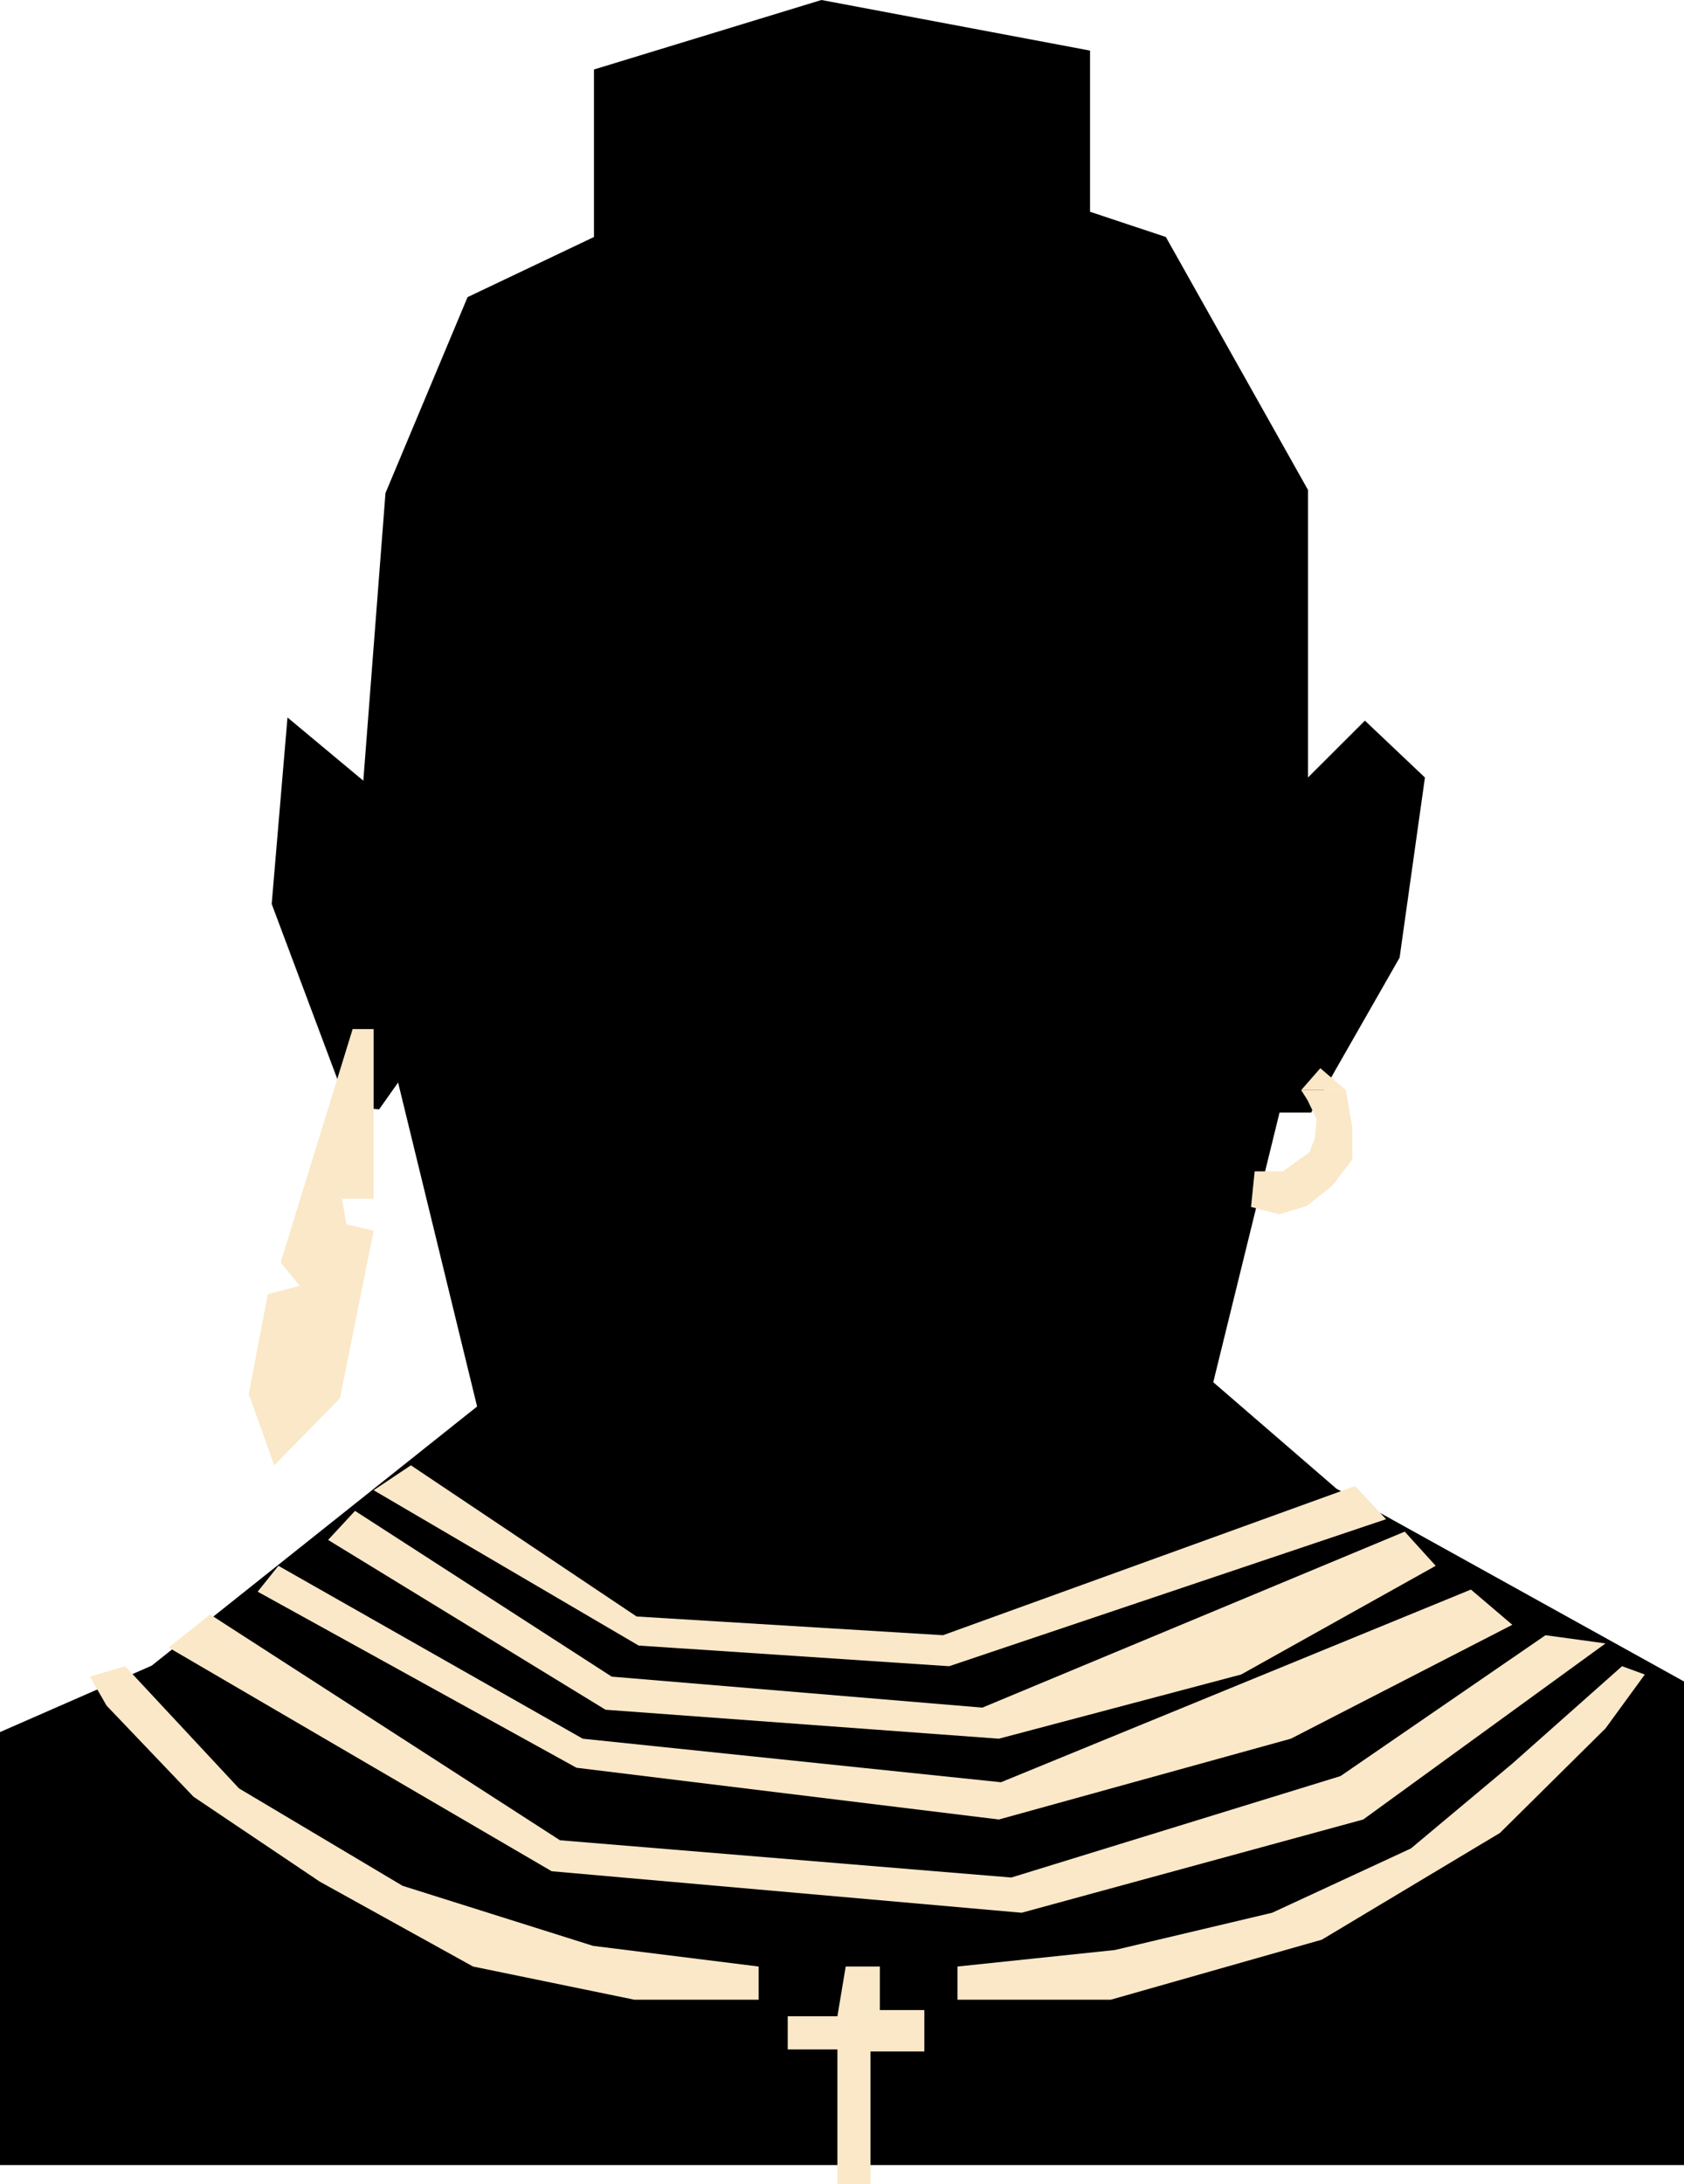 <svg xmlns="http://www.w3.org/2000/svg" viewBox="0 0 190.78 247.33"><defs><style>.cls-1{fill:#fae8c8;}</style></defs><title>ba</title><g id="Calque_2" data-name="Calque 2"><g id="Calque_5" data-name="Calque 5"><polygon points="67.29 26.84 67.29 7.87 93.06 0 123.49 5.73 123.49 23.98 132.08 26.84 148.18 55.48 148.18 88.05 154.63 81.61 161.43 88.05 158.56 108.45 148.54 125.99 144.96 125.99 137.45 156.53 151.41 168.59 190.78 190.42 190.78 245.18 0 245.18 0 196.15 17.18 188.63 54.05 159.28 45.1 122.59 42.95 125.63 39.37 125.28 30.78 102.37 32.57 81.25 41.16 88.41 43.67 55.84 52.97 33.65 67.29 26.84"/><polygon class="cls-1" points="46.55 165.94 72.12 183.06 106.83 185.18 153.51 168.29 157.03 172.04 107.53 188.69 72.35 186.35 42.33 168.76 46.55 165.94"/><polygon class="cls-1" points="40.22 171.1 69.3 189.87 111.29 193.38 159.14 173.45 162.65 177.32 140.61 189.63 113.16 196.9 68.6 193.62 37.17 174.39 40.22 171.1"/><polygon class="cls-1" points="31.54 177.32 66.02 196.9 113.4 201.83 166.64 180.01 171.33 184 146.24 196.9 113.16 206.05 65.31 200.19 29.19 180.25 31.54 177.32"/><polygon class="cls-1" points="23.8 182.83 63.44 208.4 114.57 212.62 151.87 201.13 175.09 185.18 181.89 186.11 154.44 206.05 115.74 216.61 62.5 211.91 19.11 186.58 23.8 182.83"/><polygon class="cls-1" points="95.81 222.7 99.68 222.7 99.68 227.63 104.72 227.63 104.72 232.32 98.62 232.32 98.62 247.33 94.87 247.33 94.87 232.09 89.24 232.09 89.24 228.33 94.87 228.33 95.81 222.7"/><polygon class="cls-1" points="14.18 188.69 27.08 202.53 45.61 213.56 67.19 220.36 85.95 222.7 85.95 226.46 71.88 226.46 53.59 222.7 36.23 213.09 21.92 203.47 12.07 193.15 10.19 189.87 14.18 188.69"/><polygon class="cls-1" points="108.47 222.7 108.47 226.46 125.83 226.46 149.75 219.66 169.93 207.57 181.89 195.73 186.34 189.63 183.76 188.69 171.33 199.72 159.84 209.33 144.12 216.61 126.3 220.83 108.47 222.7"/><polygon class="cls-1" points="39.95 116.54 31.79 142.97 33.95 145.61 30.34 146.57 28.18 157.87 31.07 165.94 38.51 158.35 42.33 139.37 39.23 138.64 38.75 135.76 42.33 135.76 42.33 116.54 39.95 116.54"/><polygon class="cls-1" points="147.41 123.45 152.47 123.45 153.2 127.69 153.2 131.31 150.92 134.3 148.03 136.58 144.93 137.51 141.73 136.68 142.14 132.65 145.34 132.65 148.34 130.48 148.96 128.93 149.17 126.76 148.13 124.59 147.41 123.45"/><polygon class="cls-1" points="149.58 120.97 152.47 123.45 147.41 123.45 149.58 120.97"/></g></g></svg>